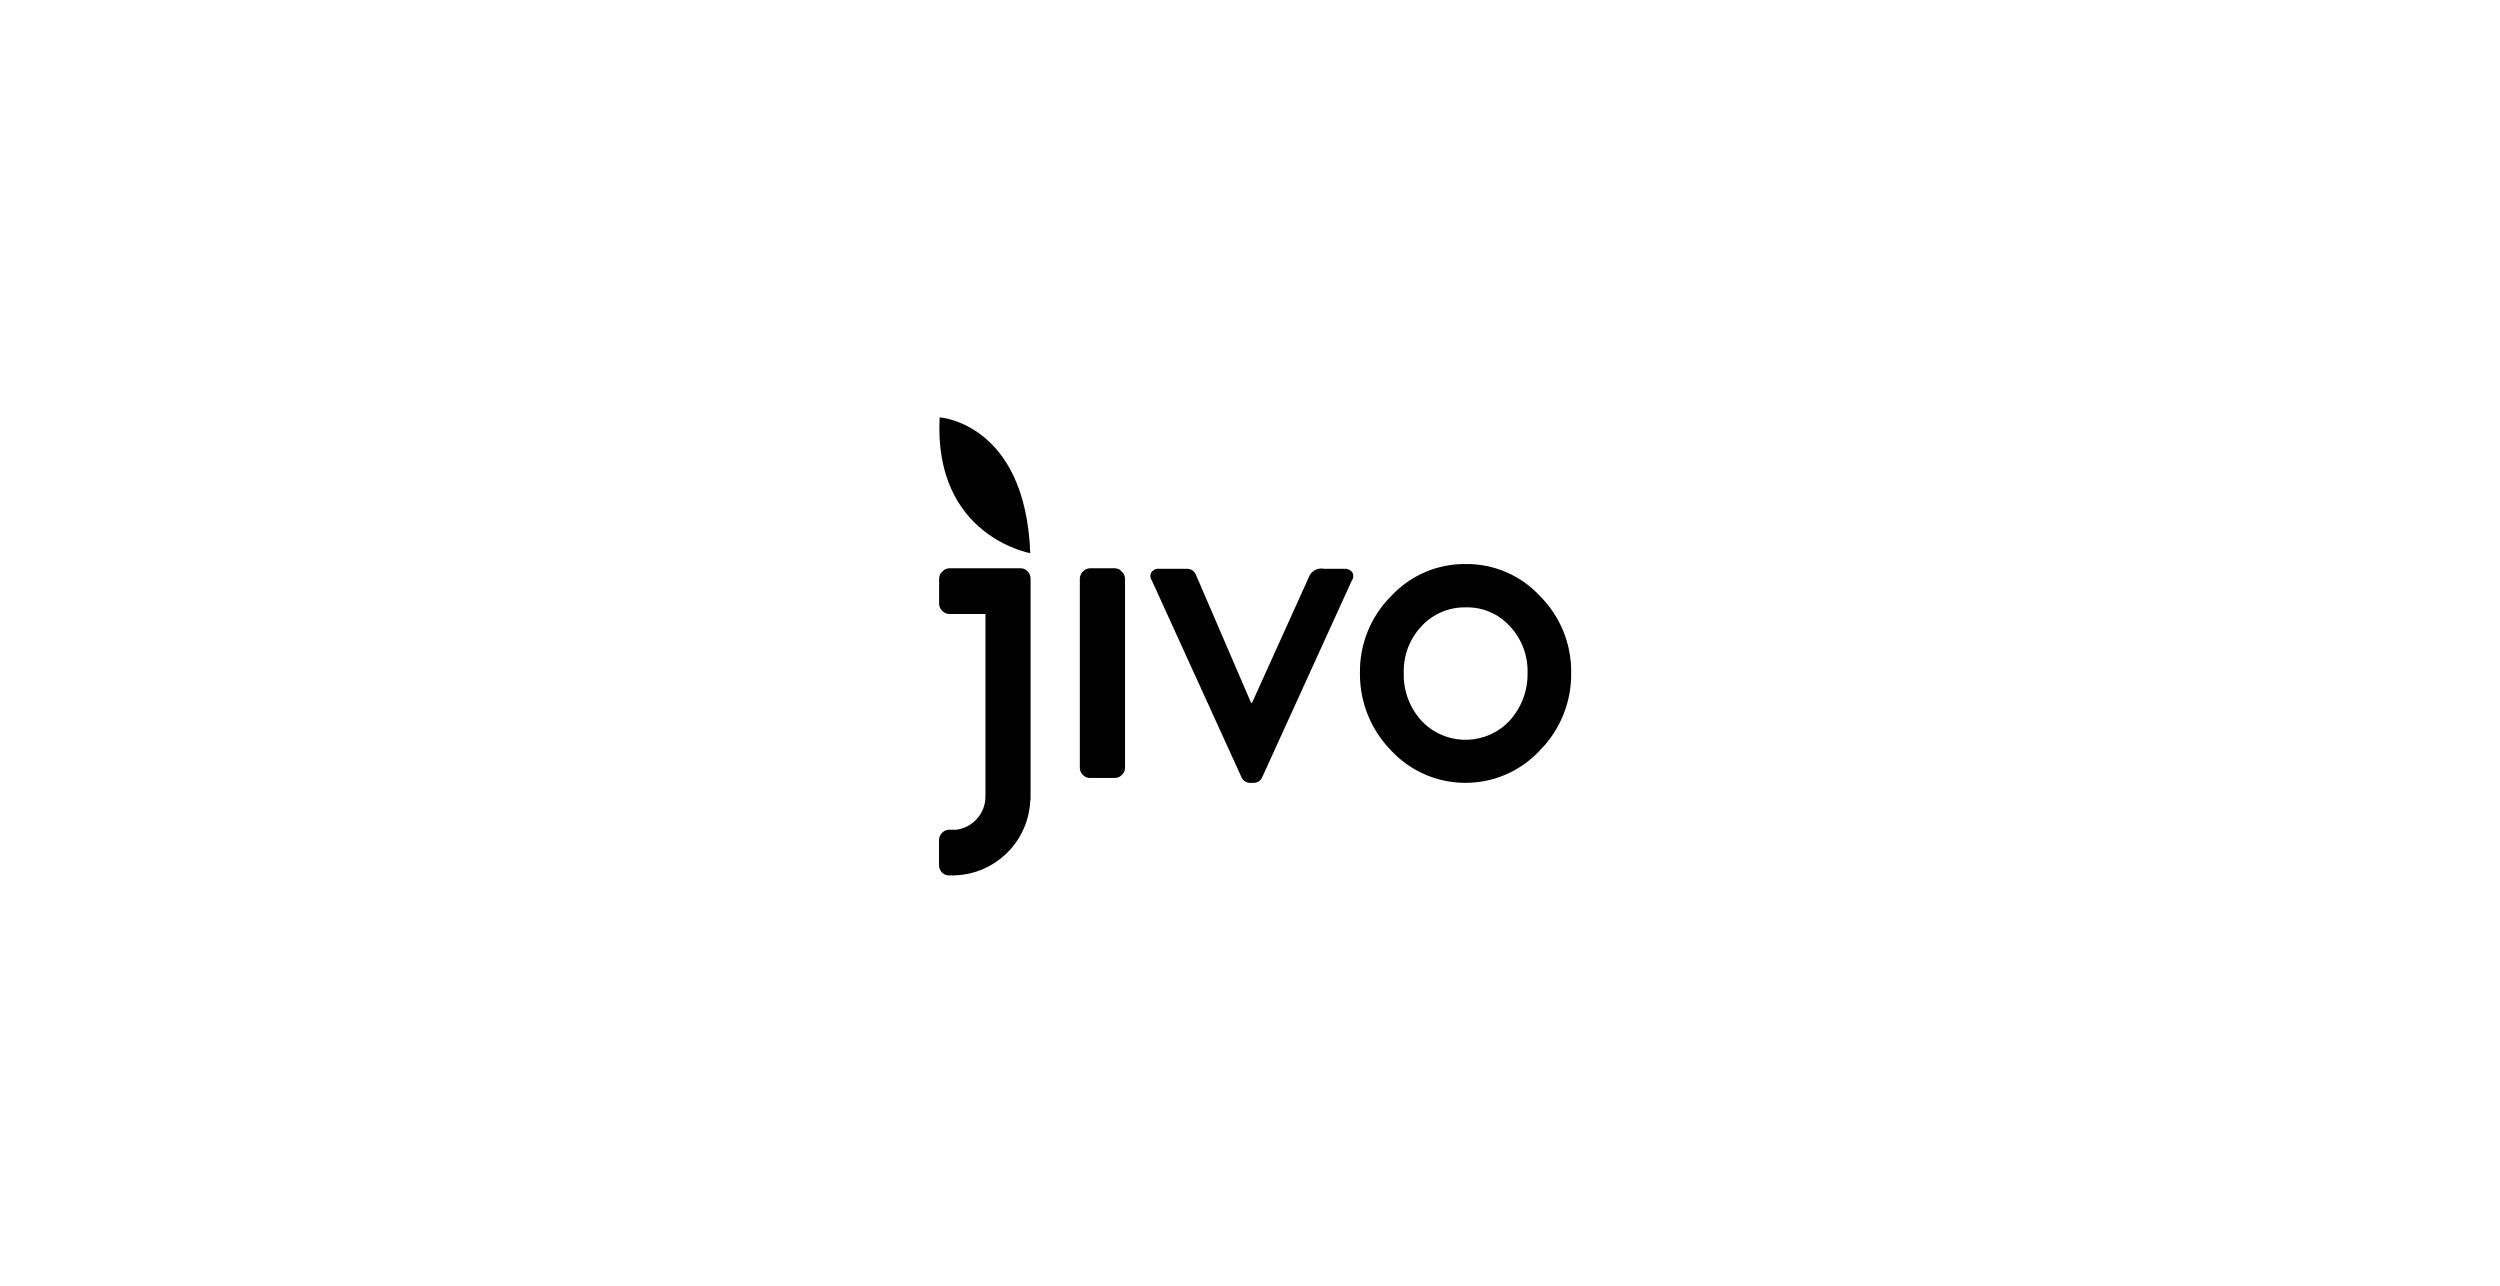 <?xml version="1.0" encoding="utf-8"?>
<!-- Generator: Adobe Illustrator 17.0.0, SVG Export Plug-In . SVG Version: 6.00 Build 0)  -->
<!DOCTYPE svg PUBLIC "-//W3C//DTD SVG 1.1//EN" "http://www.w3.org/Graphics/SVG/1.1/DTD/svg11.dtd">
<svg version="1.1" id="Слой_1" xmlns="http://www.w3.org/2000/svg" xmlns:xlink="http://www.w3.org/1999/xlink" x="0px" y="0px"
	 width="350px" height="180px" viewBox="0 0 350 180" enable-background="new 0 0 350 180" xml:space="preserve">
<g>
	<path id="Фигура_13" d="M156.104,79.561h-3.518c-0.758,0.049-1.362,0.653-1.411,1.411v26.518
		c-0.002,0.376,0.151,0.737,0.423,0.997c0.254,0.276,0.614,0.432,0.989,0.427h3.518c0.361-0.004,0.705-0.159,0.947-0.427
		c0.293-0.247,0.46-0.613,0.453-0.997V80.985c-0.015-0.366-0.178-0.711-0.453-0.954C156.826,79.736,156.476,79.563,156.104,79.561z
		 M188.204,79.633h-2.84c-0.759-0.156-1.537,0.165-1.964,0.812l-8.11,17.943h-0.141l-7.729-17.943
		c-0.208-0.513-0.718-0.839-1.271-0.812h-3.829c-0.44-0.054-0.874,0.137-1.13,0.499c-0.203,0.36-0.175,0.806,0.071,1.139
		l12.569,27.587c0.226,0.49,0.735,0.785,1.272,0.74h0.385c0.512,0.015,0.984-0.276,1.201-0.74l12.569-27.586
		c0.245-0.333,0.273-0.778,0.071-1.139c-0.261-0.353-0.688-0.543-1.125-0.501V79.633z M205.213,78.965
		c-3.97-0.052-7.775,1.584-10.469,4.501c-2.838,2.841-4.408,6.708-4.352,10.724c-0.053,4.043,1.503,7.941,4.324,10.838
		c5.33,5.77,14.328,6.127,20.098,0.797c0.276-0.255,0.542-0.521,0.797-0.797c2.843-2.886,4.41-6.79,4.352-10.84
		c0.056-4.015-1.513-7.883-4.352-10.724c-2.673-2.904-6.451-4.54-10.398-4.499V78.965z M211.36,100.881
		c-3.184,3.417-8.536,3.607-11.953,0.422c-0.131-0.122-0.258-0.249-0.382-0.379c-1.679-1.828-2.576-4.241-2.5-6.722
		c-0.068-2.429,0.831-4.785,2.5-6.551c1.596-1.715,3.847-2.668,6.189-2.62c2.332-0.06,4.575,0.896,6.146,2.62
		c1.669,1.766,2.569,4.122,2.5,6.551C213.907,96.666,213.013,99.055,211.36,100.881z M142.895,79.561h-10.02
		c-0.365,0.016-0.707,0.181-0.947,0.457c-0.278,0.247-0.441,0.597-0.451,0.968v3.546c0.008,0.38,0.171,0.74,0.451,0.997
		c0.246,0.263,0.587,0.417,0.947,0.427h5.087v25.534c0.013,2.36-1.73,4.361-4.07,4.671h-1.017c-0.775,0.022-1.396,0.65-1.411,1.425
		v3.546c0.003,0.368,0.139,0.722,0.385,0.997c0.262,0.282,0.632,0.438,1.017,0.427h0.495c5.775-0.03,10.532-4.545,10.864-10.311
		c0.042-0.221,0.061-0.445,0.056-0.67V80.985c0.003-0.376-0.151-0.737-0.423-0.997C143.617,79.71,143.264,79.553,142.895,79.561
		L142.895,79.561z"/>
	<path id="Фигура_13_копия" d="M131.55,58.428c-0.876,16.648,12.686,19.013,12.686,19.013
		C143.559,59.21,131.55,58.428,131.55,58.428z"/>
</g>
</svg>

